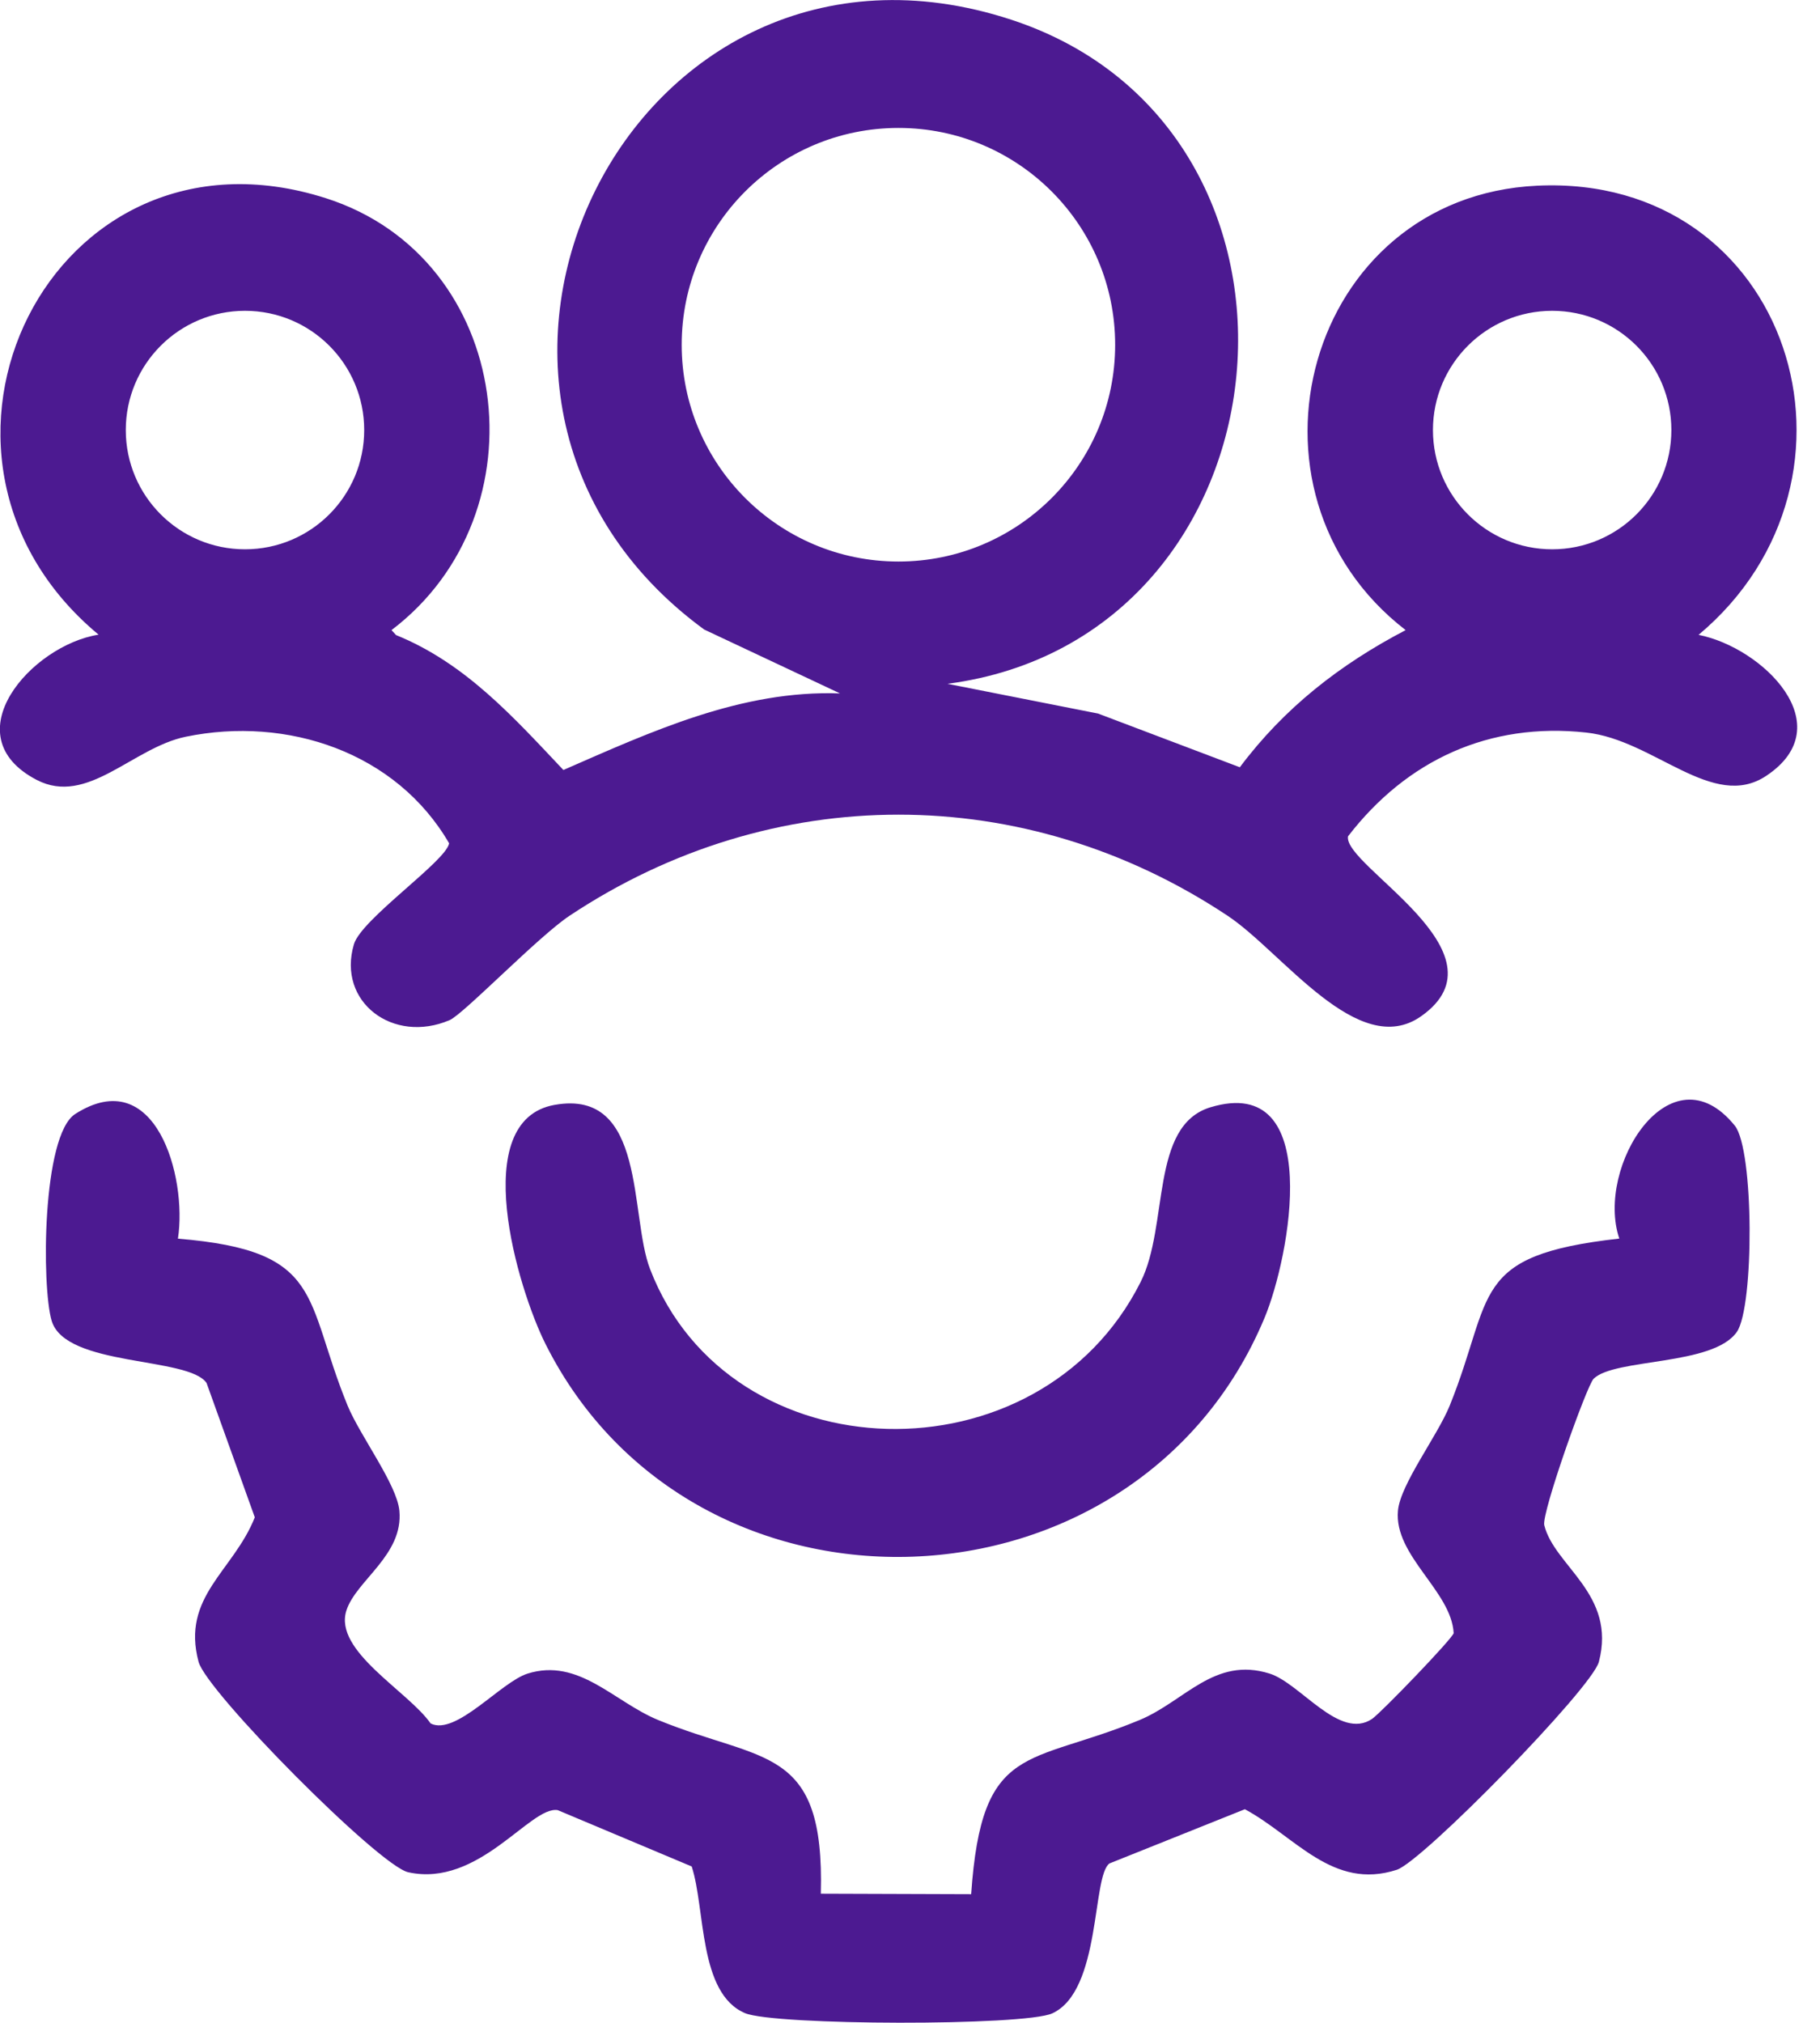 <svg width="18" height="20" viewBox="0 0 18 20" fill="none" xmlns="http://www.w3.org/2000/svg">
<g clip-path="url(#clip0_100_4489)">
<path d="M9.371 6.761L10.86 7.055L12.262 7.586C12.701 7 13.251 6.57 13.902 6.23C12.126 4.859 12.922 1.943 15.203 1.836C17.704 1.718 18.649 4.727 16.799 6.277C17.433 6.402 18.218 7.173 17.468 7.671C16.941 8.022 16.359 7.315 15.689 7.243C14.728 7.138 13.912 7.516 13.332 8.269C13.281 8.562 14.947 9.418 14.056 10.047C13.434 10.487 12.684 9.414 12.141 9.054C10.134 7.721 7.638 7.722 5.633 9.054C5.324 9.259 4.582 10.029 4.447 10.086C3.889 10.325 3.332 9.908 3.5 9.337C3.573 9.087 4.41 8.517 4.442 8.338C3.918 7.436 2.84 7.078 1.838 7.284C1.311 7.392 0.865 7.972 0.363 7.711C-0.477 7.274 0.311 6.379 0.975 6.275C-1.156 4.504 0.505 1.093 3.221 1.959C5.08 2.551 5.397 5.074 3.872 6.23L3.917 6.279C4.605 6.558 5.081 7.094 5.572 7.613C6.438 7.235 7.333 6.82 8.308 6.856L6.964 6.224C3.812 3.915 6.236 -1.039 10.002 0.195C13.312 1.28 12.839 6.307 9.37 6.761H9.371ZM11.029 3.409C11.029 2.225 10.069 1.265 8.886 1.265C7.702 1.265 6.742 2.225 6.742 3.409C6.742 4.592 7.702 5.552 8.886 5.552C10.069 5.552 11.029 4.592 11.029 3.409ZM3.602 4.252C3.602 3.601 3.075 3.073 2.423 3.073C1.772 3.073 1.244 3.601 1.244 4.252C1.244 4.903 1.772 5.431 2.423 5.431C3.075 5.431 3.602 4.903 3.602 4.252ZM16.53 4.252C16.53 3.601 16.003 3.073 15.351 3.073C14.7 3.073 14.172 3.601 14.172 4.252C14.172 4.903 14.7 5.431 15.351 5.431C16.003 5.431 16.53 4.903 16.53 4.252Z" fill="#4C1A91"/>
<path d="M1.761 12.247C3.215 12.366 3.002 12.833 3.438 13.898C3.561 14.196 3.926 14.677 3.95 14.937C3.991 15.376 3.522 15.625 3.426 15.923C3.297 16.324 4.035 16.719 4.259 17.04C4.509 17.165 4.954 16.63 5.218 16.547C5.724 16.388 6.073 16.826 6.507 17.005C7.547 17.432 8.157 17.247 8.118 18.723L9.605 18.728C9.709 17.215 10.169 17.462 11.271 17.006C11.718 16.82 12.011 16.375 12.557 16.547C12.861 16.643 13.248 17.211 13.57 16.995C13.659 16.934 14.363 16.204 14.377 16.147C14.354 15.73 13.785 15.382 13.826 14.936C13.85 14.674 14.216 14.198 14.338 13.897C14.781 12.8 14.526 12.412 16.015 12.246C15.776 11.535 16.523 10.347 17.157 11.129C17.349 11.366 17.349 12.92 17.178 13.168C16.944 13.507 15.97 13.427 15.761 13.632C15.695 13.695 15.244 14.962 15.273 15.08C15.374 15.487 15.989 15.76 15.813 16.431C15.745 16.691 14.069 18.405 13.814 18.487C13.18 18.692 12.811 18.157 12.312 17.888L10.973 18.424C10.798 18.548 10.893 19.682 10.408 19.906C10.133 20.033 7.659 20.027 7.368 19.904C6.907 19.708 6.978 18.874 6.841 18.454L5.516 17.897C5.246 17.852 4.738 18.666 4.037 18.511C3.748 18.447 2.044 16.728 1.964 16.431C1.791 15.785 2.31 15.533 2.52 15.002L2.043 13.674C1.866 13.411 0.648 13.517 0.511 13.059C0.411 12.724 0.415 11.225 0.744 11.014C1.537 10.507 1.853 11.633 1.76 12.245L1.761 12.247Z" fill="#4C1A91"/>
<path d="M5.486 10.924C6.395 10.762 6.224 12.016 6.429 12.547C7.215 14.591 10.277 14.675 11.281 12.675C11.562 12.117 11.371 11.13 11.971 10.948C13.1 10.607 12.758 12.428 12.506 13.031C11.243 16.054 6.866 16.215 5.396 13.29C5.119 12.739 4.623 11.077 5.485 10.924H5.486Z" fill="#4C1A91"/>
</g>
<defs>
<clipPath id="clip0_100_4489">
<rect width="17.775" height="20" fill="white"/>
</clipPath>
</defs>
</svg>
